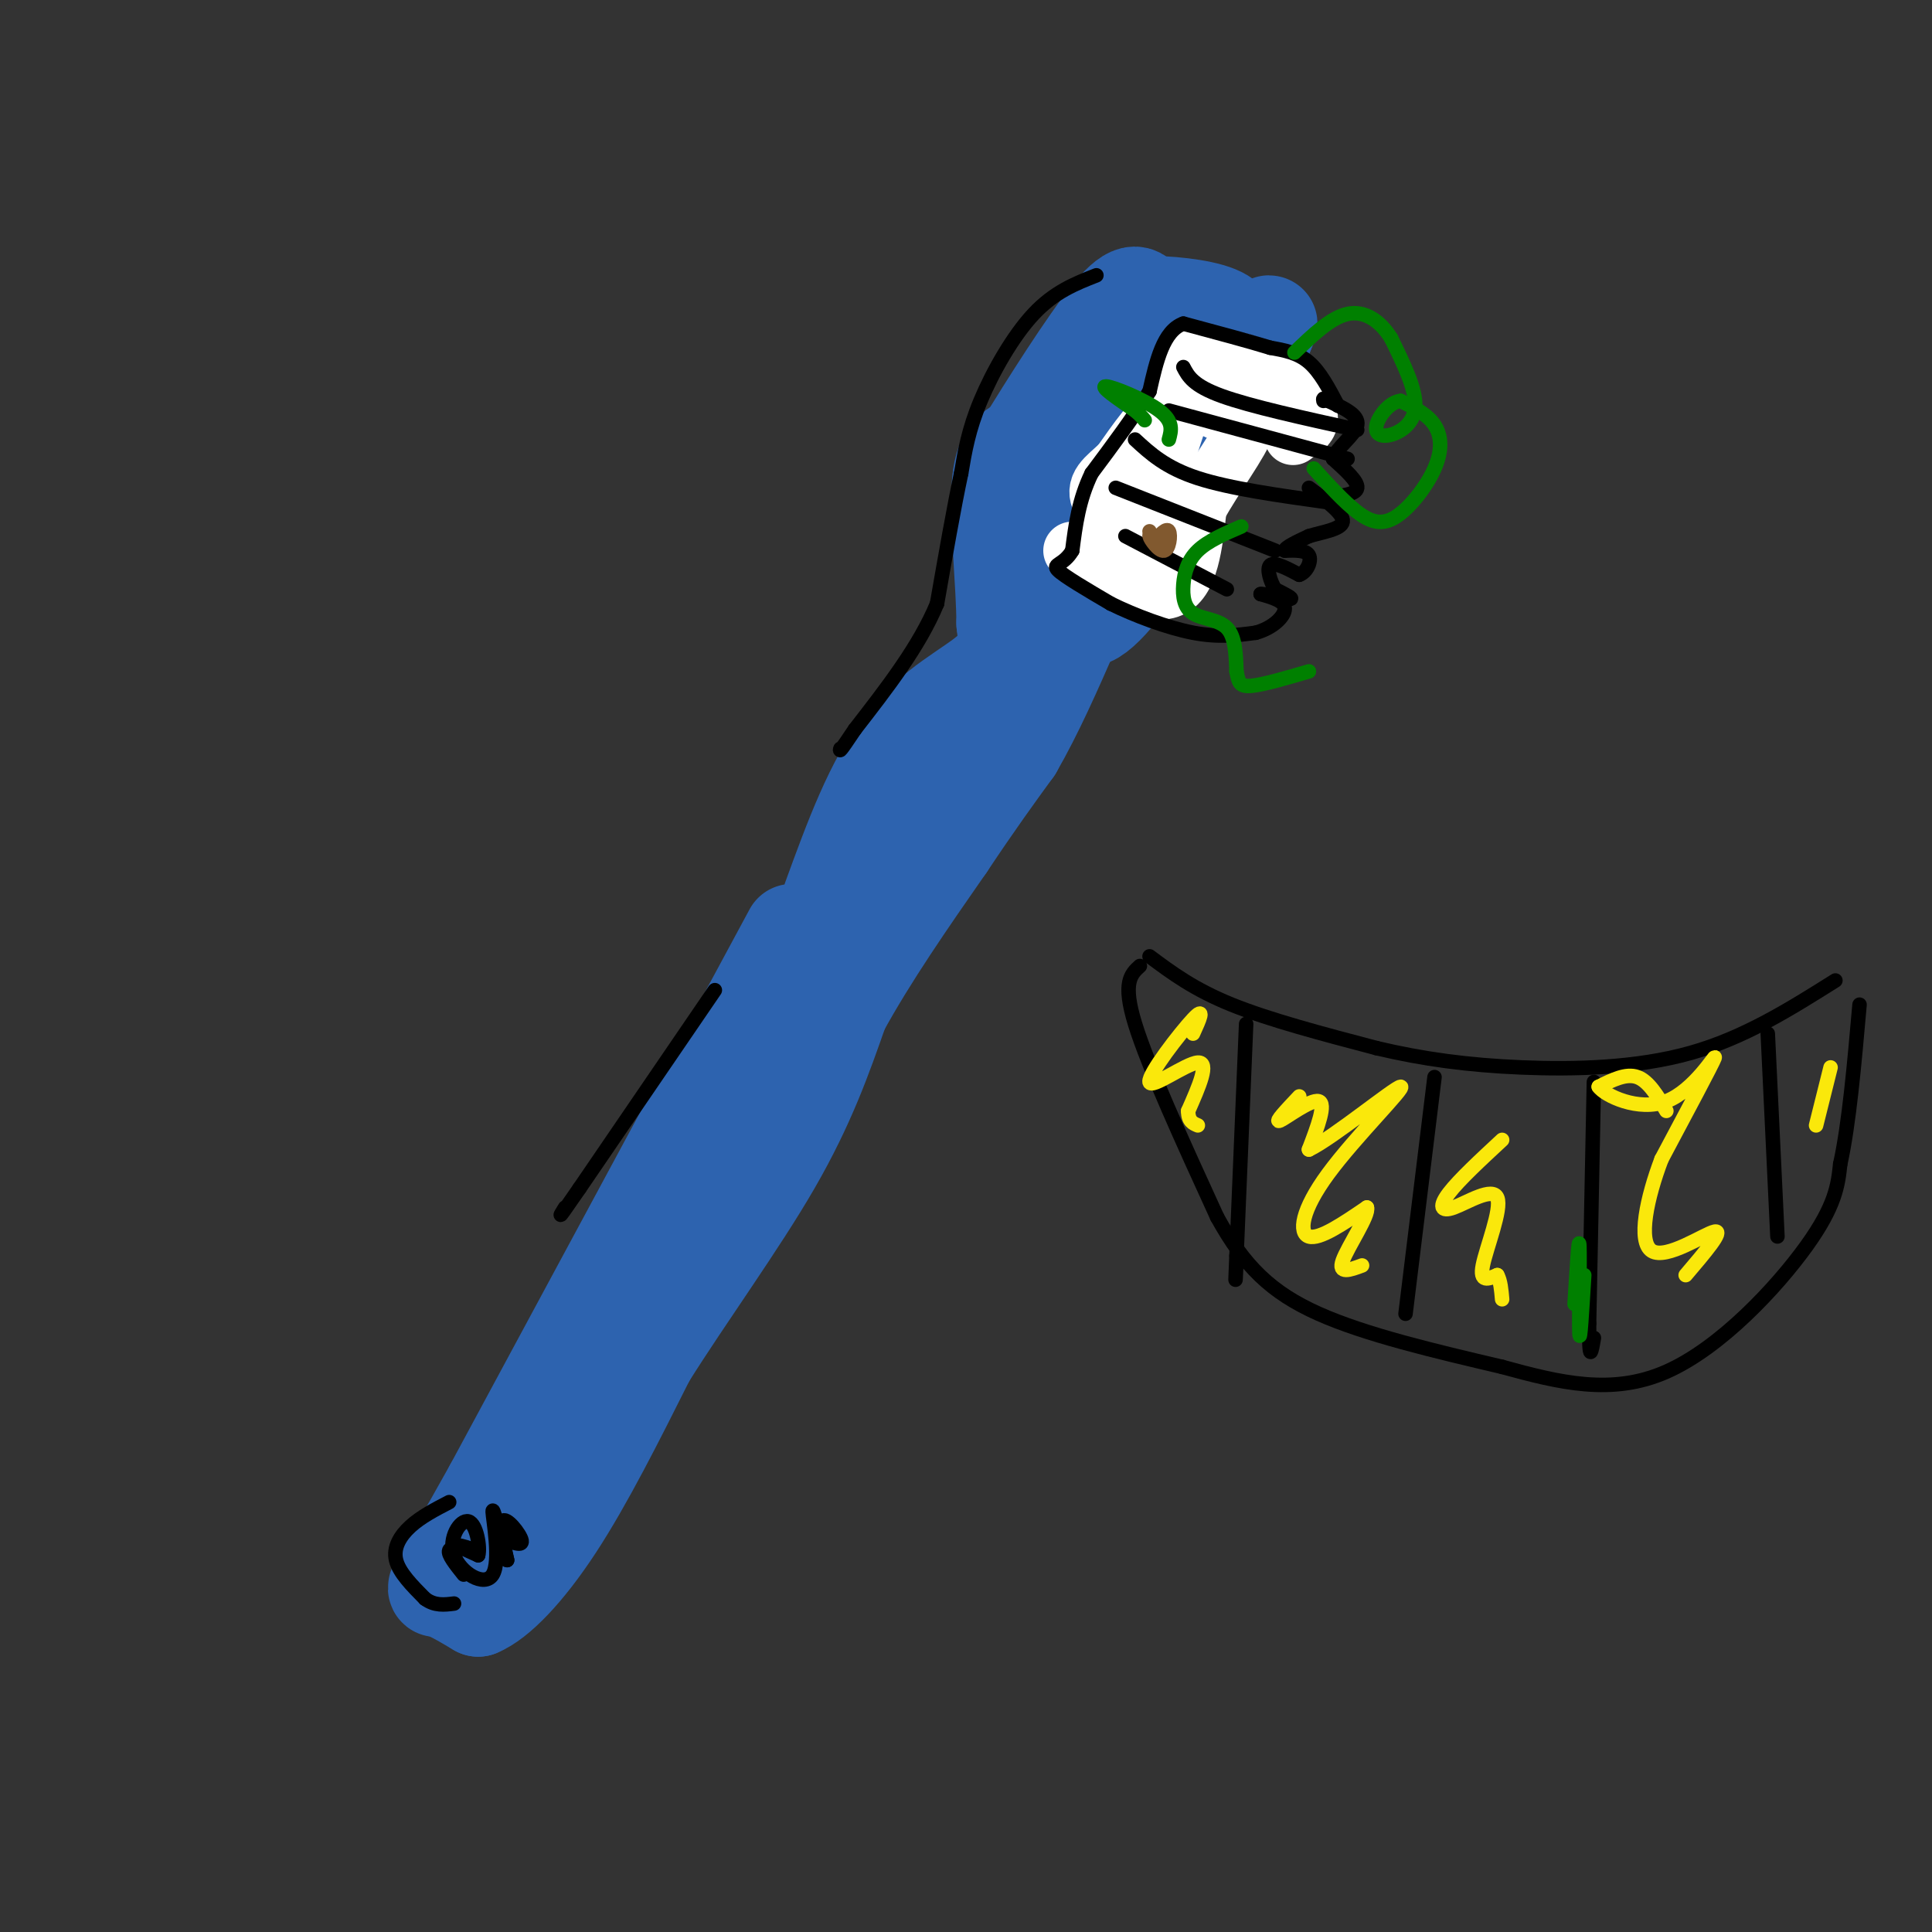 <svg viewBox='0 0 400 400' version='1.1' xmlns='http://www.w3.org/2000/svg' xmlns:xlink='http://www.w3.org/1999/xlink'><rect x="0" y="0" width="400" height="400" fill="#333333" stroke="none"/><g fill='none' stroke='#2d63af' stroke-width='20' stroke-linecap='round' stroke-linejoin='round'><path d='M164,193c0.000,0.000 -62.000,115.000 -62,115'/><path d='M102,308c-12.444,22.378 -12.556,20.822 -11,21c1.556,0.178 4.778,2.089 8,4'/><path d='M99,333c3.956,-1.600 9.844,-7.600 16,-17c6.156,-9.400 12.578,-22.200 19,-35'/><path d='M134,281c8.111,-12.911 18.889,-27.689 26,-40c7.111,-12.311 10.556,-22.156 14,-32'/><path d='M174,209c6.000,-11.000 14.000,-22.500 22,-34'/><path d='M196,175c6.000,-9.000 10.000,-14.500 14,-20'/><path d='M210,155c4.333,-7.500 8.167,-16.250 12,-25'/><path d='M222,130c2.667,-4.689 3.333,-3.911 3,-6c-0.333,-2.089 -1.667,-7.044 -3,-12'/><path d='M222,112c-1.222,-4.089 -2.778,-8.311 -1,-14c1.778,-5.689 6.889,-12.844 12,-20'/><path d='M233,78c3.500,-5.000 6.250,-7.500 9,-10'/><path d='M172,186c4.400,-12.067 8.800,-24.133 15,-32c6.200,-7.867 14.200,-11.533 18,-15c3.800,-3.467 3.400,-6.733 3,-10'/><path d='M208,129c0.022,-7.378 -1.422,-20.822 -1,-28c0.422,-7.178 2.711,-8.089 5,-9'/><path d='M212,92c4.467,-7.311 13.133,-21.089 18,-27c4.867,-5.911 5.933,-3.956 7,-2'/><path d='M237,63c4.274,-0.131 11.458,0.542 15,2c3.542,1.458 3.440,3.702 3,6c-0.440,2.298 -1.220,4.649 -2,7'/><path d='M253,78c-4.833,8.500 -15.917,26.250 -27,44'/><path d='M226,122c-3.844,8.444 0.044,7.556 6,0c5.956,-7.556 13.978,-21.778 22,-36'/><path d='M254,86c5.000,-8.833 6.500,-12.917 8,-17'/><path d='M262,69c1.333,-3.000 0.667,-2.000 0,-1'/></g>
<g fill='none' stroke='#ffffff' stroke-width='12' stroke-linecap='round' stroke-linejoin='round'><path d='M246,73c5.167,0.750 10.333,1.500 14,3c3.667,1.500 5.833,3.750 8,6'/><path d='M268,82c2.044,1.911 3.156,3.689 3,5c-0.156,1.311 -1.578,2.156 -3,3'/><path d='M268,90c-0.500,0.500 -0.250,0.250 0,0'/><path d='M222,114c7.833,4.750 15.667,9.500 20,8c4.333,-1.500 5.167,-9.250 6,-17'/><path d='M248,105c3.422,-6.289 8.978,-13.511 10,-17c1.022,-3.489 -2.489,-3.244 -6,-3'/><path d='M252,85c-1.024,-1.119 -0.583,-2.417 -2,-3c-1.417,-0.583 -4.690,-0.452 -8,2c-3.310,2.452 -6.655,7.226 -10,12'/><path d='M232,96c-3.095,2.976 -5.833,4.417 -4,8c1.833,3.583 8.238,9.310 11,9c2.762,-0.310 1.881,-6.655 1,-13'/><path d='M240,100c1.333,-5.833 4.167,-13.917 7,-22'/><path d='M247,78c0.667,-3.667 -1.167,-1.833 -3,0'/></g>
<g fill='none' stroke='#000000' stroke-width='3' stroke-linecap='round' stroke-linejoin='round'><path d='M277,84c-1.833,-3.500 -3.667,-7.000 -6,-9c-2.333,-2.000 -5.167,-2.500 -8,-3'/><path d='M263,72c-4.333,-1.333 -11.167,-3.167 -18,-5'/><path d='M245,67c-4.167,1.500 -5.583,7.750 -7,14'/><path d='M238,81c-3.167,5.167 -7.583,11.083 -12,17'/><path d='M226,98c-2.667,5.500 -3.333,10.750 -4,16'/><path d='M222,114c-1.778,3.067 -4.222,2.733 -3,4c1.222,1.267 6.111,4.133 11,7'/><path d='M230,125c4.911,2.422 11.689,4.978 17,6c5.311,1.022 9.156,0.511 13,0'/><path d='M260,131c3.578,-0.978 6.022,-3.422 6,-5c-0.022,-1.578 -2.511,-2.289 -5,-3'/><path d='M261,123c0.689,-0.156 4.911,0.956 6,1c1.089,0.044 -0.956,-0.978 -3,-2'/><path d='M264,122c-0.956,-1.511 -1.844,-4.289 -1,-5c0.844,-0.711 3.422,0.644 6,2'/><path d='M269,119c1.600,-0.533 2.600,-2.867 2,-4c-0.600,-1.133 -2.800,-1.067 -5,-1'/><path d='M266,114c0.000,-0.667 2.500,-1.833 5,-3'/><path d='M271,111c2.644,-0.822 6.756,-1.378 7,-3c0.244,-1.622 -3.378,-4.311 -7,-7'/><path d='M275,103c2.917,-0.333 5.833,-0.667 6,-2c0.167,-1.333 -2.417,-3.667 -5,-6'/><path d='M276,95c0.600,-2.267 4.600,-4.933 5,-7c0.400,-2.067 -2.800,-3.533 -6,-5'/><path d='M275,83c-1.167,-0.833 -1.083,-0.417 -1,0'/><path d='M245,76c1.000,1.917 2.000,3.833 8,6c6.000,2.167 17.000,4.583 28,7'/><path d='M242,85c0.000,0.000 37.000,10.000 37,10'/><path d='M235,91c3.167,2.917 6.333,5.833 13,8c6.667,2.167 16.833,3.583 27,5'/><path d='M231,101c0.000,0.000 33.000,13.000 33,13'/><path d='M233,111c0.000,0.000 21.000,11.000 21,11'/></g>
<g fill='none' stroke='#008000' stroke-width='3' stroke-linecap='round' stroke-linejoin='round'><path d='M272,97c3.129,3.451 6.258,6.903 9,9c2.742,2.097 5.096,2.841 8,1c2.904,-1.841 6.359,-6.265 8,-10c1.641,-3.735 1.469,-6.781 0,-9c-1.469,-2.219 -4.234,-3.609 -7,-5'/><path d='M290,83c-2.301,0.187 -4.555,3.153 -5,5c-0.445,1.847 0.919,2.574 3,2c2.081,-0.574 4.880,-2.450 5,-6c0.120,-3.550 -2.440,-8.775 -5,-14'/><path d='M288,70c-2.289,-3.644 -5.511,-5.756 -9,-5c-3.489,0.756 -7.244,4.378 -11,8'/><path d='M257,109c-3.456,1.493 -6.912,2.986 -9,5c-2.088,2.014 -2.807,4.550 -3,7c-0.193,2.450 0.140,4.813 2,6c1.860,1.187 5.246,1.196 7,3c1.754,1.804 1.877,5.402 2,9'/><path d='M256,139c0.444,2.200 0.556,3.200 3,3c2.444,-0.200 7.222,-1.600 12,-3'/><path d='M242,91c0.511,-1.867 1.022,-3.733 -2,-6c-3.022,-2.267 -9.578,-4.933 -11,-5c-1.422,-0.067 2.289,2.467 6,5'/><path d='M235,85c1.333,1.167 1.667,1.583 2,2'/></g>
<g fill='none' stroke='#81592f' stroke-width='3' stroke-linecap='round' stroke-linejoin='round'><path d='M241,113c-1.560,-1.315 -3.119,-2.631 -3,-2c0.119,0.631 1.917,3.208 3,3c1.083,-0.208 1.452,-3.202 1,-4c-0.452,-0.798 -1.726,0.601 -3,2'/><path d='M239,112c-0.667,0.000 -0.833,-1.000 -1,-2'/></g>
<g fill='none' stroke='#000000' stroke-width='3' stroke-linecap='round' stroke-linejoin='round'><path d='M227,57c-4.356,1.711 -8.711,3.422 -13,8c-4.289,4.578 -8.511,12.022 -11,18c-2.489,5.978 -3.244,10.489 -4,15'/><path d='M199,98c-1.500,7.000 -3.250,17.000 -5,27'/><path d='M194,125c-3.667,8.833 -10.333,17.417 -17,26'/><path d='M177,151c-3.333,5.000 -3.167,4.500 -3,4'/><path d='M148,205c0.000,0.000 -28.000,41.000 -28,41'/><path d='M120,246c-5.167,7.500 -4.083,5.750 -3,4'/><path d='M93,311c-2.911,1.511 -5.822,3.022 -8,5c-2.178,1.978 -3.622,4.422 -3,7c0.622,2.578 3.311,5.289 6,8'/><path d='M88,331c2.000,1.500 4.000,1.250 6,1'/><path d='M96,326c-1.667,-2.083 -3.333,-4.167 -3,-5c0.333,-0.833 2.667,-0.417 5,0'/><path d='M98,321c-0.067,-0.311 -2.733,-1.089 -3,-1c-0.267,0.089 1.867,1.044 4,2'/><path d='M99,322c0.480,-1.572 -0.319,-6.501 -2,-7c-1.681,-0.499 -4.244,3.433 -3,7c1.244,3.567 6.297,6.768 8,4c1.703,-2.768 0.058,-11.505 0,-13c-0.058,-1.495 1.471,4.253 3,10'/><path d='M105,323c-0.060,-0.512 -1.708,-6.792 -1,-8c0.708,-1.208 3.774,2.655 4,4c0.226,1.345 -2.387,0.173 -5,-1'/><path d='M103,318c-0.667,-0.167 0.167,-0.083 1,0'/><path d='M238,198c4.583,3.417 9.167,6.833 17,10c7.833,3.167 18.917,6.083 30,9'/><path d='M285,217c9.702,2.298 18.958,3.542 30,4c11.042,0.458 23.869,0.131 35,-3c11.131,-3.131 20.565,-9.065 30,-15'/><path d='M236,200c-1.833,1.667 -3.667,3.333 -1,12c2.667,8.667 9.833,24.333 17,40'/><path d='M252,252c5.622,10.178 11.178,15.622 21,20c9.822,4.378 23.911,7.689 38,11'/><path d='M311,283c11.929,3.274 22.750,5.958 34,1c11.250,-4.958 22.929,-17.560 29,-26c6.071,-8.440 6.536,-12.720 7,-17'/><path d='M381,241c1.833,-8.333 2.917,-20.667 4,-33'/><path d='M258,212c0.000,0.000 -2.000,48.000 -2,48'/><path d='M256,260c-0.333,8.167 -0.167,4.583 0,1'/><path d='M297,223c0.000,0.000 -6.000,49.000 -6,49'/><path d='M330,224c0.000,0.000 -1.000,50.000 -1,50'/><path d='M329,274c0.000,8.833 0.500,5.917 1,3'/><path d='M366,214c0.000,0.000 2.000,42.000 2,42'/></g>
<g fill='none' stroke='#fae80b' stroke-width='3' stroke-linecap='round' stroke-linejoin='round'><path d='M247,214c1.327,-2.917 2.655,-5.833 0,-3c-2.655,2.833 -9.292,11.417 -9,13c0.292,1.583 7.512,-3.833 10,-4c2.488,-0.167 0.244,4.917 -2,10'/><path d='M246,230c0.000,2.167 1.000,2.583 2,3'/><path d='M269,227c-2.622,2.778 -5.244,5.556 -4,5c1.244,-0.556 6.356,-4.444 8,-4c1.644,0.444 -0.178,5.222 -2,10'/><path d='M271,238c4.801,-2.262 17.802,-12.915 19,-13c1.198,-0.085 -9.408,10.400 -15,18c-5.592,7.600 -6.169,12.314 -4,13c2.169,0.686 7.085,-2.657 12,-6'/><path d='M283,250c0.578,1.467 -3.978,8.133 -5,11c-1.022,2.867 1.489,1.933 4,1'/><path d='M311,236c-4.461,4.140 -8.922,8.281 -11,11c-2.078,2.719 -1.774,4.018 1,3c2.774,-1.018 8.016,-4.351 9,-2c0.984,2.351 -2.290,10.386 -3,14c-0.710,3.614 1.145,2.807 3,2'/><path d='M310,264c0.667,1.167 0.833,3.083 1,5'/><path d='M345,230c-1.833,-3.083 -3.667,-6.167 -6,-7c-2.333,-0.833 -5.167,0.583 -8,2'/><path d='M331,225c1.202,1.774 8.208,5.208 14,3c5.792,-2.208 10.369,-10.060 10,-9c-0.369,1.060 -5.685,11.030 -11,21'/><path d='M344,240c-3.000,7.893 -5.000,17.125 -2,19c3.000,1.875 11.000,-3.607 13,-4c2.000,-0.393 -2.000,4.304 -6,9'/><path d='M379,221c0.000,0.000 -3.000,12.000 -3,12'/></g>
<g fill='none' stroke='#008000' stroke-width='3' stroke-linecap='round' stroke-linejoin='round'><path d='M326,270c0.444,-7.333 0.889,-14.667 1,-12c0.111,2.667 -0.111,15.333 0,18c0.111,2.667 0.556,-4.667 1,-12'/></g>
</svg>